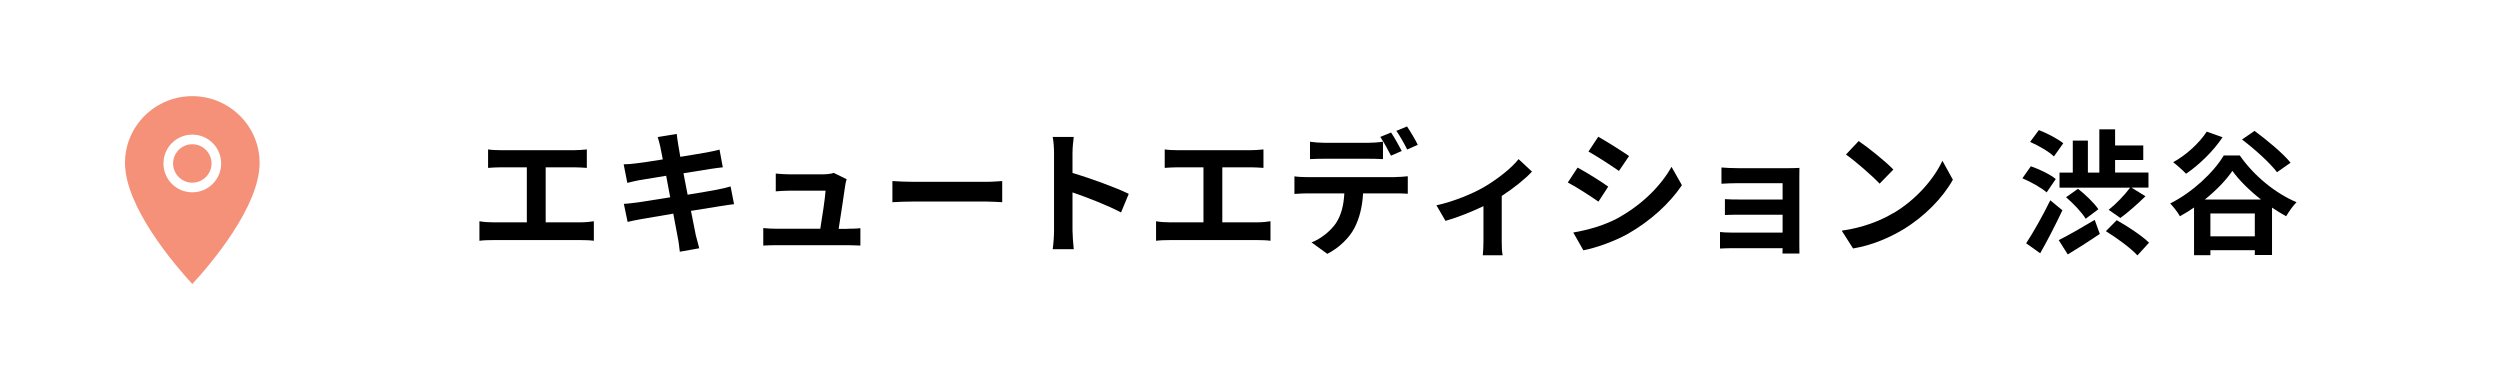 <?xml version="1.0" encoding="UTF-8"?><svg id="_レイヤー_2" xmlns="http://www.w3.org/2000/svg" viewBox="0 0 260 40"><defs><style>.cls-1{fill:#f49178;}.cls-2{fill:#fff;}</style></defs><g id="moji"><rect class="cls-2" x="0" y="0" width="260" height="40"/><path d="M60.46,23.12c.5,0,.95-.06,1.3-.11v2.03c-.39-.06-.98-.07-1.3-.07h-9.23c-.42,0-.91.01-1.37.07v-2.03c.43.08.94.11,1.37.11h3.56v-5.72h-2.7c-.38,0-.98.03-1.33.06v-1.92c.36.06.94.08,1.33.08h7.62c.42,0,.91-.04,1.32-.08v1.92c-.42-.03-.91-.06-1.32-.06h-2.96v5.72h3.71Z"/><path d="M76.37,21.23c-.36.03-.94.13-1.47.21-.67.11-1.81.29-3.04.49.22,1.15.42,2.09.5,2.52.1.42.24.92.36,1.37l-2.02.36c-.07-.53-.11-1.01-.2-1.41-.07-.41-.25-1.37-.48-2.55-1.43.24-2.75.46-3.35.57-.6.11-1.08.21-1.4.29l-.39-1.88c.38-.01,1.01-.1,1.46-.15.64-.1,1.95-.31,3.36-.53l-.42-2.24c-1.23.2-2.31.38-2.75.45-.49.1-.87.18-1.29.29l-.38-1.93c.45-.01.87-.04,1.3-.1.49-.06,1.57-.21,2.77-.41-.11-.59-.21-1.05-.25-1.27-.08-.39-.18-.73-.28-1.06l1.98-.32c.04.28.08.76.15,1.09.03.2.11.66.22,1.29,1.19-.2,2.26-.36,2.76-.46.45-.08.98-.2,1.32-.29l.34,1.84c-.31.03-.87.11-1.29.17l-2.8.45.43,2.23c1.26-.21,2.41-.39,3.04-.52.55-.11,1.06-.22,1.43-.34l.36,1.85Z"/><path d="M88.11,23.79c.36,0,1.01-.01,1.37-.06v1.81c-.28-.01-.97-.04-1.33-.04h-7.38c-.5,0-.85.01-1.39.04v-1.82c.38.04.9.07,1.39.07h4.54c.2-1.19.5-3.18.55-3.96h-3.78c-.45,0-.99.04-1.4.07v-1.85c.36.04,1.01.08,1.39.08h3.59c.29,0,.87-.06,1.05-.15l1.34.66c-.07.18-.11.45-.14.59-.11.83-.48,3.24-.69,4.57h.9Z"/><path d="M92.81,18.83c.5.04,1.53.08,2.26.08h7.52c.64,0,1.27-.06,1.64-.08v2.2c-.34-.01-1.05-.07-1.64-.07h-7.52c-.8,0-1.74.03-2.26.07v-2.2Z"/><path d="M116.6,22.1c-1.44-.76-3.54-1.57-5.06-2.09v3.96c0,.41.07,1.39.13,1.95h-2.19c.08-.55.14-1.39.14-1.95v-8.04c0-.5-.04-1.2-.14-1.69h2.19c-.06.49-.13,1.11-.13,1.69v2.06c1.88.55,4.57,1.54,5.85,2.17l-.8,1.93Z"/><path d="M130.83,23.12c.5,0,.95-.06,1.3-.11v2.03c-.39-.06-.98-.07-1.3-.07h-9.23c-.42,0-.91.01-1.37.07v-2.03c.43.08.94.11,1.37.11h3.56v-5.72h-2.7c-.38,0-.98.03-1.33.06v-1.92c.36.06.94.08,1.33.08h7.62c.42,0,.91-.04,1.32-.08v1.92c-.42-.03-.91-.06-1.32-.06h-2.96v5.72h3.71Z"/><path d="M145.14,18.41c.29,0,.91-.03,1.27-.08v1.82c-.35-.03-.88-.04-1.27-.04h-3.38c-.08,1.44-.39,2.62-.9,3.6-.49.97-1.57,2.06-2.82,2.69l-1.64-1.19c.99-.38,1.97-1.18,2.54-2,.57-.87.81-1.92.87-3.1h-3.85c-.41,0-.95.03-1.34.06v-1.83c.42.06.91.08,1.34.08h9.17ZM137.74,16.51c-.48,0-1.08.01-1.5.04v-1.81c.45.07,1.02.11,1.5.11h4.58c.48,0,1.04-.04,1.51-.11v1.81c-.48-.03-1.02-.04-1.51-.04h-4.58ZM144.66,16.19c-.29-.57-.73-1.4-1.11-1.95l1.12-.46c.35.52.84,1.4,1.11,1.92l-1.12.49ZM146.34,15.54c-.29-.59-.74-1.4-1.12-1.93l1.11-.46c.36.53.88,1.41,1.12,1.91l-1.11.49Z"/><path d="M159.33,17.84c-.66.73-1.88,1.71-3.15,2.54v4.66c0,.49.01,1.23.1,1.51h-2.07c.04-.28.07-1.02.07-1.51v-3.6c-1.23.59-2.77,1.2-3.95,1.53l-.94-1.62c1.81-.38,3.84-1.25,4.94-1.89,1.43-.84,2.9-2,3.6-2.91l1.4,1.3Z"/><path d="M167.26,19.4l-1.02,1.57c-.8-.55-2.24-1.5-3.19-1.99l1.02-1.55c.94.5,2.48,1.47,3.19,1.98ZM168.39,22.6c2.38-1.33,4.33-3.25,5.45-5.25l1.08,1.91c-1.3,1.93-3.28,3.71-5.57,5.03-1.43.81-3.43,1.51-4.68,1.74l-1.05-1.85c1.57-.27,3.25-.74,4.78-1.57ZM169.42,16.23l-1.05,1.55c-.78-.55-2.24-1.5-3.17-2.02l1.02-1.54c.92.52,2.47,1.5,3.19,2Z"/><path d="M187.13,25.42c0,.22.01.7.01.95h-1.76c.01-.13.01-.35.01-.56h-5.31c-.39,0-.97.03-1.2.04v-1.72c.24.03.71.06,1.22.06h5.29v-1.86h-4.47c-.53,0-1.2.01-1.53.03v-1.65c.36.03.99.04,1.53.04h4.47v-1.7h-4.62c-.52,0-1.4.03-1.74.06v-1.69c.36.04,1.22.07,1.74.07h5.29c.34,0,.85-.01,1.08-.03-.01.18-.01.64-.01.94v7.03Z"/><path d="M196.91,22.17c2.38-1.41,4.22-3.56,5.1-5.45l1.09,1.97c-1.06,1.89-2.93,3.82-5.18,5.18-1.42.85-3.22,1.64-5.2,1.97l-1.18-1.85c2.19-.31,4.01-1.02,5.36-1.83ZM196.91,17.63l-1.43,1.47c-.73-.78-2.48-2.31-3.5-3.03l1.32-1.4c.98.66,2.8,2.12,3.61,2.96Z"/><path d="M212.85,20.01c-.53-.48-1.64-1.09-2.52-1.47l.88-1.25c.87.31,2.03.85,2.59,1.33l-.95,1.39ZM214.49,21.87c-.7,1.48-1.53,3.1-2.31,4.47l-1.46-1.04c.7-1.06,1.71-2.83,2.51-4.47l1.26,1.04ZM213.61,16.27c-.5-.49-1.6-1.13-2.48-1.51l.91-1.23c.85.32,1.98.91,2.54,1.37l-.97,1.37ZM214.11,24.97c.94-.46,2.37-1.29,3.74-2.1l.53,1.46c-1.09.74-2.33,1.53-3.33,2.13l-.94-1.48ZM215.57,17.95v-3.33h1.57v3.33h1.19v-4.5h1.64v1.68h2.93v1.51h-2.93v1.3h3.47v1.57h-1.77l1.46.9c-.85.83-1.83,1.69-2.61,2.26l-1.22-.85c.73-.57,1.67-1.54,2.23-2.3h-7.34v-1.57h1.37ZM216.11,19.63c.76.6,1.69,1.48,2.12,2.13l-1.32.99c-.38-.64-1.27-1.58-2.04-2.24l1.25-.88ZM220.14,22.9c1.11.62,2.63,1.62,3.36,2.34l-1.21,1.32c-.66-.73-2.13-1.81-3.28-2.52l1.12-1.13Z"/><path d="M232.94,16.17c1.47,2.12,3.71,3.94,5.9,4.86-.41.42-.78.95-1.08,1.46-.49-.27-.98-.56-1.47-.9v4.93h-1.79v-.5h-4.62v.52h-1.7v-4.96c-.48.34-.97.63-1.47.91-.21-.39-.67-.98-1.01-1.33,2.33-1.16,4.54-3.26,5.57-4.99h1.67ZM231.15,14.27c-.97,1.46-2.48,2.91-3.8,3.8-.29-.32-.97-.92-1.34-1.2,1.33-.73,2.7-1.96,3.49-3.18l1.65.59ZM235.14,20.75c-1.19-.94-2.27-2-2.97-2.98-.67.98-1.68,2.03-2.87,2.98h5.84ZM234.5,24.58v-2.38h-4.62v2.38h4.62ZM236.81,17.91c-.73-.97-2.33-2.41-3.64-3.4l1.3-.9c1.27.94,2.94,2.31,3.75,3.31l-1.41.99Z"/><path class="cls-1" d="M20,30.28c-1.53-1.62-7.5-8.27-7.5-13.33,0-4.1,3.36-7.44,7.5-7.44s7.5,3.34,7.5,7.44c0,5.06-5.97,11.71-7.5,13.33Z"/><path class="cls-2" d="M20,10c3.86,0,7,3.12,7,6.94,0,4.55-5.09,10.53-7,12.6-1.91-2.08-7-8.05-7-12.6,0-3.83,3.14-6.94,7-6.94M20,9c-4.42,0-8,3.56-8,7.94,0,6.06,8,14.06,8,14.06,0,0,8-8,8-14.06,0-4.39-3.58-7.94-8-7.94h0Z"/><circle class="cls-1" cx="20" cy="17" r="2.5"/><path class="cls-2" d="M20,15c1.1,0,2,.9,2,2s-.9,2-2,2-2-.9-2-2,.9-2,2-2M20,14c-1.66,0-3,1.34-3,3s1.34,3,3,3,3-1.34,3-3-1.34-3-3-3h0Z"/></g></svg>